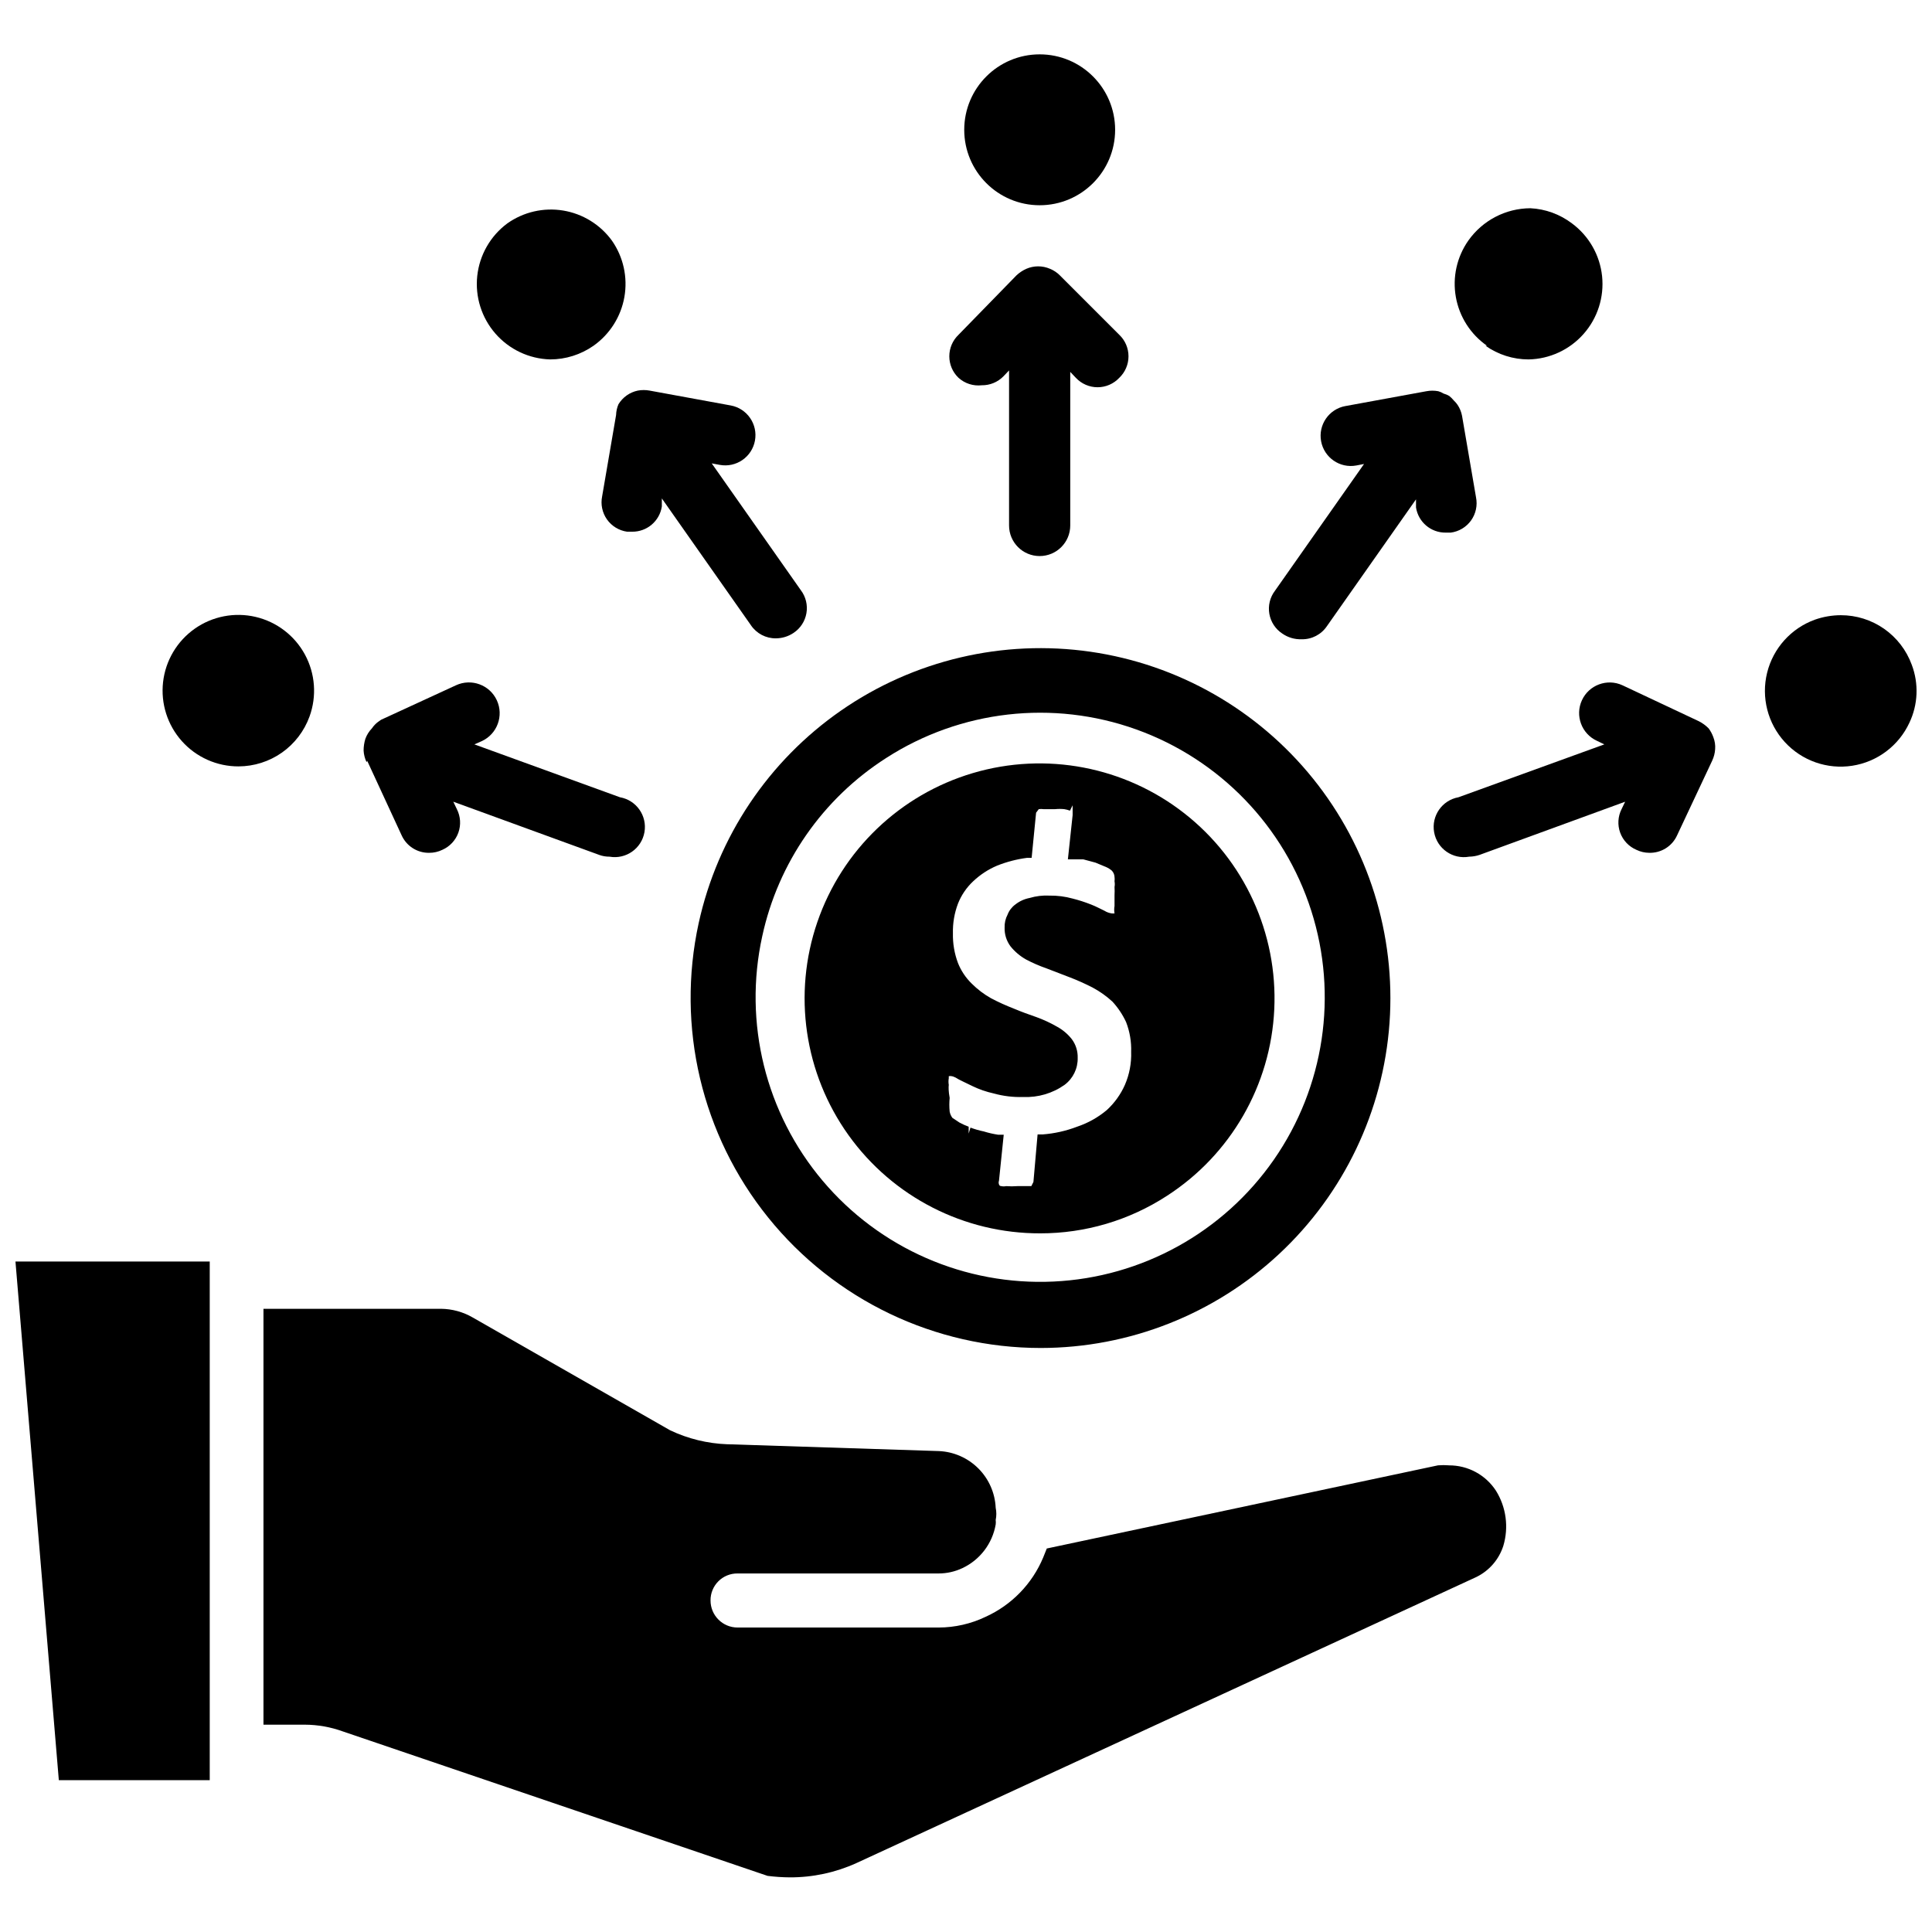 <?xml version="1.0" encoding="UTF-8"?>
<!-- Uploaded to: SVG Repo, www.svgrepo.com, Generator: SVG Repo Mixer Tools -->
<svg width="800px" height="800px" version="1.1" viewBox="144 144 512 512" xmlns="http://www.w3.org/2000/svg">
 <defs>
  <clipPath id="b">
   <path d="m611 307h40.902v41h-40.902z"/>
  </clipPath>
  <clipPath id="a">
   <path d="m148.09 478h51.906v138h-51.906z"/>
  </clipPath>
 </defs>
 <path d="m419.68 470.85c11.902 0.012 23.555-3.434 33.535-9.918 16.938-10.91 27.551-29.344 28.48-49.473 0.934-20.125-7.93-39.457-23.789-51.887-15.859-12.43-36.75-16.418-56.07-10.703-19.32 5.715-34.684 20.426-41.23 39.48-6.547 19.055-3.469 40.102 8.262 56.484 11.73 16.379 30.664 26.074 50.812 26.016zm-24.246-39.359c-0.102-0.574-0.102-1.16 0-1.734v-0.551c0.258-0.066 0.527-0.066 0.785 0 0 0 0.551 0 1.891 0.867l0.945 0.473 2.598 1.258c1.805 0.875 3.707 1.539 5.668 1.969 2.559 0.711 5.215 1.031 7.871 0.945 3.906 0.164 7.754-0.969 10.941-3.227 2.25-1.688 3.539-4.356 3.465-7.164 0.051-1.785-0.504-3.535-1.574-4.961-1.074-1.355-2.414-2.481-3.938-3.305-1.734-0.996-3.551-1.836-5.43-2.519-2.047-0.707-4.016-1.418-6.062-2.281v-0.004c-2.016-0.781-3.988-1.672-5.902-2.676-1.906-1.066-3.656-2.391-5.195-3.934-1.574-1.539-2.809-3.391-3.621-5.434-0.945-2.516-1.398-5.188-1.34-7.871-0.066-2.688 0.391-5.359 1.34-7.871 0.887-2.242 2.258-4.258 4.012-5.906 1.859-1.762 4.019-3.176 6.379-4.172 2.527-1 5.172-1.688 7.871-2.047h1.258l1.18-11.965 0.707-0.945h0.004c0.418-0.062 0.844-0.062 1.258 0h3.07c0.812-0.082 1.629-0.082 2.441 0 0.512 0.082 1.012 0.215 1.496 0.395l0.707-1.418v2.598l-1.258 11.73h4.094l3.227 0.867 2.832 1.18h0.004c0.539 0.238 1.043 0.559 1.492 0.945 0.426 0.449 0.68 1.035 0.711 1.652 0.051 0.391 0.051 0.789 0 1.18 0.094 0.496 0.094 1.004 0 1.496 0.043 0.734 0.043 1.469 0 2.203v2.832 0.004c-0.117 0.648-0.117 1.316 0 1.969h-0.711c-0.695-0.094-1.367-0.336-1.965-0.711-1.023-0.473-2.125-1.102-3.543-1.652-1.594-0.629-3.223-1.156-4.883-1.574-1.996-0.551-4.066-0.816-6.141-0.785-1.781-0.094-3.562 0.121-5.273 0.629-1.379 0.266-2.676 0.859-3.777 1.73-0.926 0.68-1.637 1.605-2.047 2.676-0.562 1.066-0.836 2.262-0.789 3.465-0.051 1.785 0.504 3.531 1.574 4.961 1.133 1.402 2.523 2.578 4.094 3.461 1.75 0.926 3.566 1.715 5.434 2.363l6.141 2.363v-0.004c2.094 0.805 4.144 1.727 6.141 2.758 1.879 1.008 3.625 2.25 5.195 3.699 1.48 1.613 2.703 3.445 3.621 5.43 0.969 2.508 1.422 5.188 1.336 7.875 0.102 2.996-0.461 5.981-1.652 8.738-1.121 2.535-2.758 4.812-4.801 6.691-2.324 1.949-4.996 3.445-7.871 4.406-2.93 1.121-6.008 1.812-9.133 2.047h-1.34l-1.102 12.594-0.551 1.102h-3.699v0.004c-0.996 0.078-1.996 0.078-2.992 0-0.414 0.094-0.844 0.094-1.258 0-0.551 0-0.629-0.473-0.629-0.473-0.117-0.305-0.117-0.641 0-0.945l1.258-12.203h-1.496c-1.277-0.195-2.543-0.484-3.777-0.867-1.207-0.246-2.391-0.59-3.543-1.02l-0.473 1.574v-1.812c-0.84-0.309-1.656-0.676-2.441-1.102l-1.891-1.258 0.004-0.004c-0.359-0.488-0.602-1.055-0.711-1.652-0.117-1.203-0.117-2.414 0-3.621-0.312-1.73-0.312-2.832-0.234-3.461z"/>
 <path d="m329.15 388.66c-5.977 27.441 0.789 56.113 18.41 77.98 17.617 21.871 44.191 34.59 72.277 34.59 23.438-0.027 45.992-8.926 63.137-24.906 17.141-15.98 27.594-37.859 29.262-61.234 1.664-23.379-5.582-46.52-20.285-64.77s-35.77-30.258-58.965-33.605-46.797 2.211-66.062 15.559c-19.262 13.348-32.758 33.492-37.773 56.387zm49.676-43.77c19.719-12.703 44.23-15.504 66.309-7.578 22.078 7.926 39.215 25.672 46.355 48.016 7.144 22.344 3.481 46.742-9.906 66.004-13.387 19.262-34.977 31.199-58.41 32.293-23.43 1.094-46.039-8.777-61.164-26.711-15.121-17.93-21.043-41.879-16.012-64.793 4.215-19.484 16.031-36.484 32.828-47.23z"/>
 <path d="m404.17 246.1c2.156 0.031 4.234-0.82 5.746-2.363l1.496-1.574v41.094c0 4.477 3.629 8.105 8.105 8.105 4.481 0 8.109-3.629 8.109-8.105v-40.699l1.496 1.574c1.488 1.59 3.57 2.492 5.746 2.492 2.18 0 4.258-0.902 5.746-2.492 1.566-1.488 2.449-3.551 2.449-5.707 0-2.16-0.883-4.223-2.449-5.707l-15.742-15.742v-0.004c-0.742-0.742-1.625-1.332-2.598-1.73-2.008-0.875-4.289-0.875-6.297 0-0.957 0.43-1.836 1.012-2.598 1.73l-15.352 15.742v0.004c-1.566 1.484-2.449 3.547-2.449 5.707 0 2.156 0.883 4.219 2.449 5.707 1.672 1.504 3.906 2.219 6.141 1.969z"/>
 <path d="m439.52 178.4c0 11.043-8.953 19.992-19.996 19.992s-19.992-8.949-19.992-19.992c0-11.043 8.949-19.996 19.992-19.996s19.996 8.953 19.996 19.996"/>
 <path d="m488.95 313.41c2.672 0.059 5.191-1.246 6.691-3.465l23.617-33.613v2.125h-0.004c0.59 3.883 3.949 6.738 7.875 6.691h1.34-0.004c2.164-0.281 4.113-1.453 5.383-3.227 1.27-1.777 1.742-4 1.309-6.141l-3.699-21.57c-0.195-1.039-0.594-2.031-1.18-2.91-0.273-0.402-0.59-0.773-0.945-1.102-0.379-0.461-0.801-0.883-1.258-1.262-0.469-0.273-0.973-0.488-1.496-0.629-0.441-0.273-0.918-0.488-1.418-0.629-1.039-0.195-2.109-0.195-3.148 0l-21.492 3.938v-0.004c-4.348 0.805-7.219 4.981-6.414 9.328s4.981 7.223 9.328 6.418l2.047-0.395-23.617 33.613c-1.316 1.738-1.852 3.945-1.477 6.098 0.371 2.148 1.621 4.043 3.445 5.238 1.5 1.039 3.293 1.566 5.117 1.496z"/>
 <path d="m537.68 235.63c3.34 2.356 7.328 3.621 11.414 3.621 5.598-0.113 10.887-2.57 14.586-6.769 3.703-4.195 5.473-9.754 4.887-15.32-0.59-5.566-3.484-10.629-7.981-13.961-3.184-2.418-7.023-3.82-11.02-4.016-6.551 0.027-12.68 3.227-16.453 8.582-3.043 4.348-4.231 9.734-3.297 14.961 0.93 5.227 3.898 9.871 8.258 12.902z"/>
 <path d="m596.8 337.02c-0.762-0.766-1.637-1.406-2.598-1.891l-20.234-9.523c-4.062-1.871-8.875-0.09-10.742 3.973-1.871 4.066-0.09 8.879 3.973 10.746l1.969 0.945-38.652 14.012c-4.348 0.781-7.238 4.941-6.453 9.289 0.781 4.348 4.941 7.238 9.289 6.457 0.938-0.012 1.867-0.172 2.754-0.473l38.574-14.09-0.945 1.969v-0.004c-0.98 1.941-1.113 4.203-0.367 6.246 0.746 2.043 2.305 3.684 4.305 4.539 1.055 0.512 2.211 0.781 3.383 0.789 3.18 0.086 6.098-1.746 7.398-4.644l9.289-19.758v-0.004c0.457-0.965 0.723-2.004 0.789-3.07 0.082-1.07-0.082-2.144-0.473-3.148-0.297-0.844-0.723-1.641-1.258-2.359z"/>
 <g clip-path="url(#b)">
  <path d="m650.64 320.18c-1.406-3.859-3.969-7.188-7.332-9.543-3.367-2.352-7.375-3.609-11.484-3.602-2.332 0.008-4.644 0.406-6.848 1.18-6.312 2.281-11.07 7.566-12.676 14.086-1.602 6.519 0.16 13.406 4.695 18.355 4.535 4.949 11.246 7.305 17.879 6.273 6.633-1.027 12.312-5.309 15.137-11.398 2.289-4.82 2.516-10.363 0.629-15.352z"/>
 </g>
 <path d="m307.27 253.97-3.699 21.57c-0.434 2.125 0.031 4.34 1.281 6.113 1.254 1.773 3.18 2.949 5.332 3.254h1.34-0.004c3.926 0.043 7.285-2.812 7.875-6.691v-2.125l23.617 33.613h-0.004c1.484 2.191 3.969 3.492 6.613 3.465 1.652-0.008 3.269-0.5 4.644-1.418 1.824-1.195 3.074-3.094 3.445-5.242 0.375-2.148-0.16-4.356-1.477-6.094l-23.617-33.613 2.125 0.395c4.348 0.801 8.523-2.07 9.328-6.418 0.805-4.348-2.066-8.523-6.414-9.328l-21.492-3.938c-1.039-0.195-2.106-0.195-3.148 0-1.047 0.219-2.035 0.648-2.91 1.262-0.891 0.625-1.641 1.43-2.207 2.359-0.383 0.898-0.598 1.859-0.629 2.836z"/>
 <path d="m289.79 239.25c4.113 0 8.125-1.266 11.496-3.621 4.324-3.059 7.269-7.707 8.184-12.926s-0.273-10.59-3.305-14.938c-3.094-4.25-7.734-7.113-12.918-7.969-5.188-0.855-10.5 0.367-14.793 3.402-4.481 3.32-7.375 8.363-7.977 13.91-0.602 5.547 1.145 11.094 4.812 15.297 3.668 4.207 8.922 6.688 14.5 6.844z"/>
 <path d="m241.3 345.6 9.133 19.762c1.293 2.871 4.172 4.699 7.32 4.644 1.199 0.004 2.387-0.266 3.465-0.789 1.984-0.871 3.523-2.519 4.254-4.559 0.73-2.043 0.586-4.293-0.398-6.227l-0.945-1.969 38.652 14.09v0.004c0.883 0.32 1.816 0.48 2.758 0.473 4.348 0.758 8.488-2.148 9.25-6.496 0.758-4.348-2.148-8.488-6.496-9.25l-38.574-14.012 1.969-0.867c4.086-1.891 5.867-6.734 3.977-10.824-1.891-4.086-6.738-5.867-10.824-3.973l-19.836 9.133-0.789 0.551v-0.004c-0.645 0.484-1.203 1.066-1.652 1.734-0.762 0.785-1.352 1.727-1.73 2.754-0.316 1.02-0.477 2.082-0.473 3.148 0.062 1.066 0.332 2.106 0.785 3.07z"/>
 <path d="m226.03 333.88c1.953-5.391 1.516-11.355-1.211-16.398-2.727-5.043-7.481-8.68-13.059-9.992-5.578-1.312-11.453-0.18-16.145 3.117-4.688 3.297-7.746 8.441-8.398 14.137-0.652 5.691 1.16 11.395 4.981 15.668 3.82 4.273 9.285 6.707 15.016 6.691 4.113-0.012 8.125-1.285 11.492-3.648 3.363-2.367 5.922-5.711 7.324-9.574z"/>
 <g clip-path="url(#a)">
  <path d="m159.59 615.77h39.992v-137.45h-51.484z"/>
 </g>
 <path d="m528 532.33c-0.969-0.078-1.941-0.078-2.91 0l-103.68 22.039-0.945 2.363c-2.914 6.992-8.371 12.617-15.27 15.742-3.887 1.859-8.133 2.828-12.438 2.836h-53.297c-3.953 0-7.16-3.207-7.16-7.164-0.023-1.906 0.727-3.742 2.074-5.09 1.348-1.348 3.18-2.094 5.086-2.074h53.297c2.176 0 4.328-0.484 6.297-1.418 4.652-2.184 7.941-6.504 8.816-11.57 0.051-0.391 0.051-0.789 0-1.18 0.223-1.066 0.223-2.164 0-3.227-0.176-3.934-1.812-7.656-4.598-10.441-2.781-2.781-6.508-4.422-10.438-4.598l-56.129-1.812v0.004c-5.238-0.195-10.379-1.453-15.113-3.699l-52.348-29.914c-2.543-1.465-5.414-2.25-8.348-2.285h-47.074v110.21l10.941 0.004c3.465 0.012 6.902 0.625 10.156 1.809l112.49 38.258c1.957 0.25 3.93 0.383 5.902 0.395 6.082 0.023 12.098-1.266 17.633-3.777l164.29-75.809c3.418-1.664 6.004-4.648 7.164-8.266 1.477-4.938 0.762-10.27-1.969-14.641-2.742-4.195-7.426-6.711-12.438-6.691z"/>
</svg>